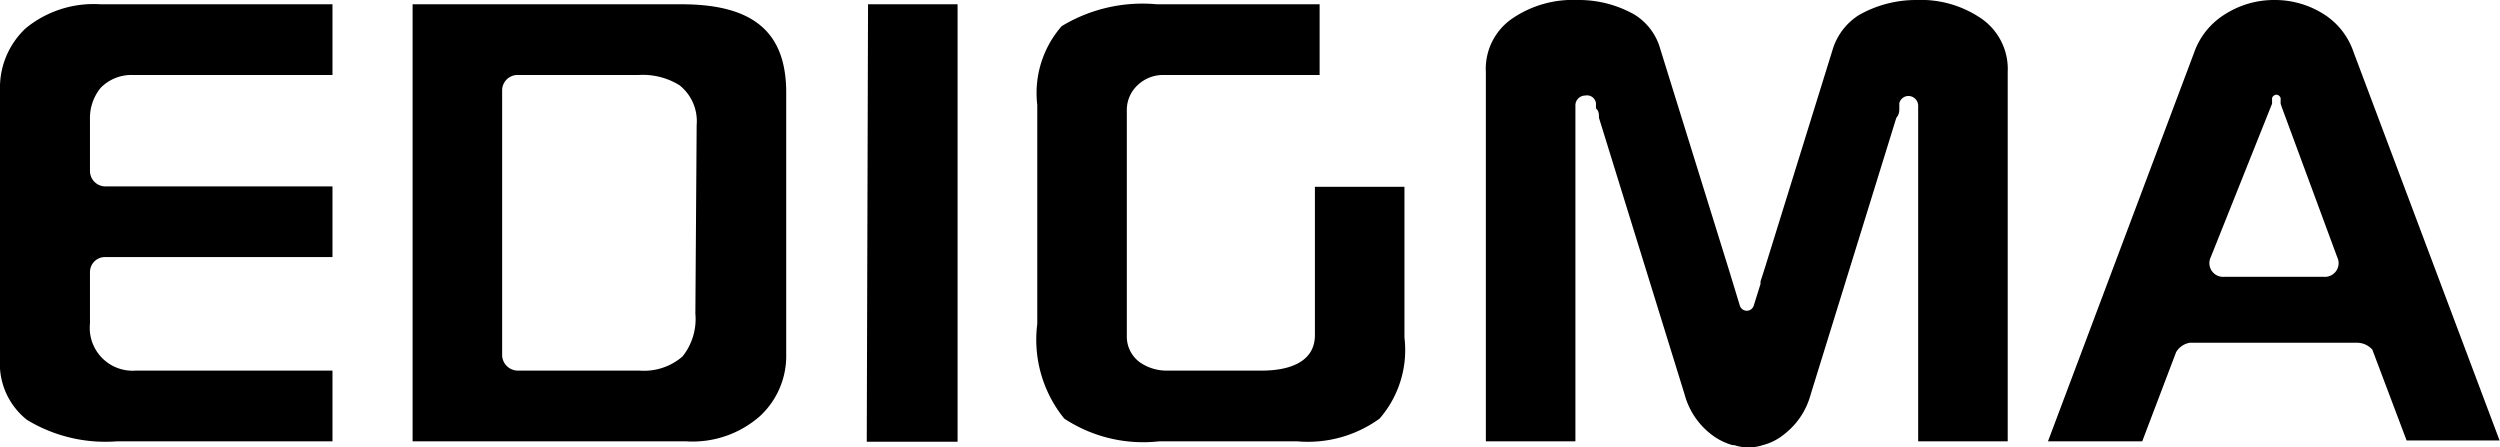 <svg xmlns="http://www.w3.org/2000/svg" viewBox="0 0 58.35 10.44"><defs><style>.cls-1{fill-rule:evenodd;}</style></defs><g id="Layer_2" data-name="Layer 2"><g id="Layer_1-2" data-name="Layer 1"><path class="cls-1" d="M32.2,9.77a2.85,2.85,0,0,1-1.93.53H27.06a3.35,3.35,0,0,1-2.22-.53,2.92,2.92,0,0,1-.63-2.21V2.45A2.37,2.37,0,0,1,24.78.61,3.64,3.64,0,0,1,27,.1H30.8V1.75H27.15a.86.86,0,0,0-.59.23.79.79,0,0,0-.26.58V7.85a.74.74,0,0,0,.31.61,1.09,1.09,0,0,0,.63.19h2.21c.57,0,1.24-.16,1.24-.83V4.36h2.09V7.88a2.44,2.44,0,0,1-.58,1.89M17.74,9.71A2.38,2.38,0,0,1,16,10.3H9.63V.1h6.28c1.72,0,2.44.69,2.44,2.06v6.1A1.91,1.91,0,0,1,17.74,9.71ZM16.26,2.92a1.07,1.07,0,0,0-.4-.93,1.62,1.62,0,0,0-.95-.24H12.07a.36.36,0,0,0-.35.35V8.3a.37.37,0,0,0,.35.35h2.86a1.37,1.37,0,0,0,1-.33,1.4,1.4,0,0,0,.3-1Zm4-2.82h2.09V10.31H20.23Z"/><path class="cls-1" d="M40.44,10.39a1.45,1.45,0,0,1-.51-.26,1.74,1.74,0,0,1-.61-.92l-2-6.46c0-.08,0-.16-.07-.22l0-.12h0A.21.21,0,0,0,37,2.23a.23.23,0,0,0-.23.22h0v.37h0V10.3H34.68V1.68A1.42,1.42,0,0,1,35.3.43,2.5,2.5,0,0,1,36.81,0a2.64,2.64,0,0,1,1.32.33,1.37,1.37,0,0,1,.62.81l1.61,5.18h0l.25.82h0a.17.17,0,0,0,.32,0h0l.16-.51s0,0,0-.06l.1-.31v0l1.58-5.09a1.45,1.45,0,0,1,.62-.82A2.7,2.7,0,0,1,44.74,0a2.49,2.49,0,0,1,1.5.43,1.43,1.43,0,0,1,.62,1.25V10.3H44.77V2.85h0V2.46h0a.23.23,0,0,0-.23-.22.22.22,0,0,0-.21.17h0l0,.12c0,.06,0,.14-.07.22l-2,6.46a1.74,1.74,0,0,1-.61.92,1.3,1.3,0,0,1-.51.26,1.06,1.06,0,0,1-.66,0"/><path class="cls-1" d="M53.08,0h0a2.13,2.13,0,0,1,1.14.32,1.68,1.68,0,0,1,.71.89l3.41,9.07H56.17l-.8-2.12A.48.48,0,0,0,55,8H51.11a.46.46,0,0,0-.32.22L50,10.3H47.8l3.41-9.07a1.72,1.72,0,0,1,.71-.89A2.13,2.13,0,0,1,53.06,0Zm.15,2.42h0l0-.13h0a.11.11,0,0,0-.1-.08h0a.11.11,0,0,0-.1.08l0,.13h0l0,0L51.6,6a.32.32,0,0,0,.32.46h2.31A.32.32,0,0,0,54.55,6L53.26,2.51Z"/><path class="cls-1" d="M2.74,10.3A3.53,3.53,0,0,1,.63,9.8,1.67,1.67,0,0,1,0,8.38V2.11A1.9,1.9,0,0,1,.6.66,2.5,2.5,0,0,1,2.35.1H7.76V1.75H3.09a1,1,0,0,0-.74.3,1.11,1.11,0,0,0-.25.74V4a.36.36,0,0,0,.34.35H7.76V6H2.44a.35.35,0,0,0-.34.35v1.2A1,1,0,0,0,3.17,8.65H7.76V10.3Z"/></g></g></svg>
